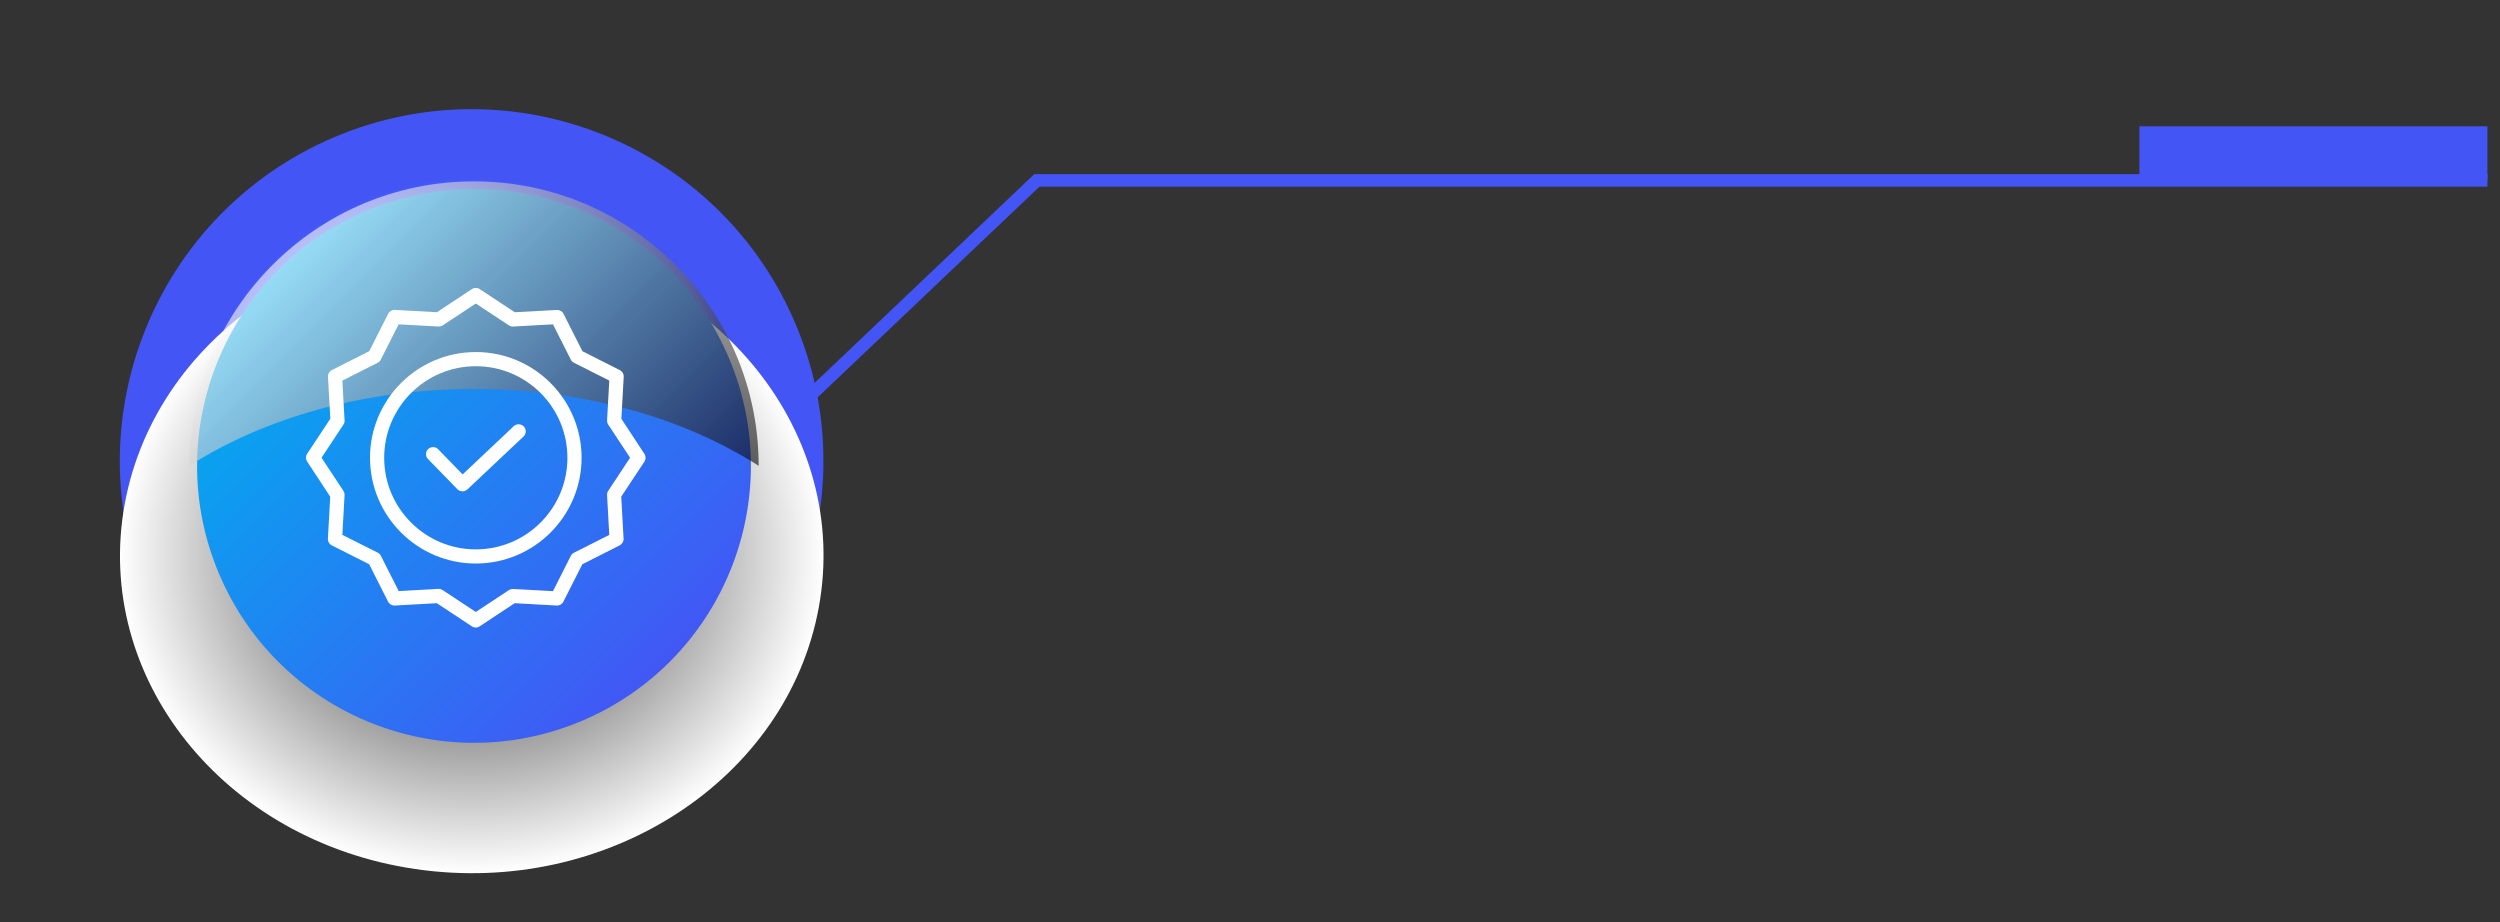 <svg width="141" height="52" viewBox="0 0 141 52" fill="none" xmlns="http://www.w3.org/2000/svg"><rect x="0" y="0" width="141" height="52" fill="#333333" stroke="none"/><path d="M42.797 25.564L42.296 25.064L58.334 9.82H140.291V10.527H58.628L42.797 25.564Z" fill="#4355F5"/><path d="M140.291 10.172L120.662 10.172V7.125L140.291 7.125V10.172Z" fill="#4355F5"/><path d="M38.084 37.637C44.354 31.368 44.354 21.203 38.084 14.933C31.814 8.664 21.648 8.664 15.378 14.933C9.108 21.203 9.108 31.368 15.378 37.637C21.648 43.907 31.814 43.907 38.084 37.637Z" fill="url(#paint0_linear_1719_96608)"/><path d="M11.877 21.472C13.286 17.111 16.567 13.587 20.771 11.848L20.435 11.512C16.258 13.29 12.996 16.795 11.527 21.123L11.877 21.472Z" fill="white"/><path d="M34.331 44.263C44.421 39.993 49.138 28.354 44.868 18.265C40.598 8.177 28.957 3.46 18.868 7.73C8.779 12 4.061 23.639 8.331 33.727C12.602 43.816 24.242 48.533 34.331 44.263Z" fill="url(#paint1_radial_1719_96608)"/><path style="mix-blend-mode:multiply" d="M46.183 34.237C47.955 24.479 40.628 15.271 29.816 13.671C19.005 12.072 8.804 18.686 7.031 28.444C5.259 38.203 12.587 47.41 23.398 49.01C34.209 50.61 44.41 43.996 46.183 34.237Z" fill="url(#paint2_radial_1719_96608)"/><path d="M32.796 40.665C40.743 37.317 44.471 28.161 41.122 20.215C37.773 12.269 28.617 8.542 20.67 11.89C12.723 15.239 8.996 24.395 12.345 32.34C15.693 40.286 24.85 44.014 32.796 40.665Z" fill="url(#paint3_linear_1719_96608)"/><path style="mix-blend-mode:screen" opacity="0.6" d="M26.733 21.937C32.946 21.937 38.585 23.584 42.788 26.271C42.788 17.411 35.594 10.23 26.733 10.23C17.872 10.23 10.684 17.411 10.678 26.271C14.881 23.584 20.52 21.937 26.733 21.937Z" fill="url(#paint4_linear_1719_96608)"/><path d="M28.972 24.039L26.093 26.757L24.711 25.336C24.558 25.179 24.306 25.175 24.148 25.328C23.99 25.482 23.987 25.733 24.14 25.891L25.797 27.592C25.951 27.747 26.2 27.752 26.36 27.604L29.527 24.619C29.604 24.546 29.649 24.446 29.652 24.34C29.655 24.235 29.616 24.132 29.543 24.055C29.388 23.894 29.134 23.887 28.972 24.039Z" fill="white"/><path d="M26.835 19.855C23.545 19.855 20.869 22.53 20.869 25.819C20.869 29.109 23.545 31.783 26.835 31.783C30.126 31.783 32.801 29.109 32.801 25.819C32.801 22.53 30.126 19.855 26.835 19.855ZM26.835 30.985C23.984 30.985 21.668 28.666 21.668 25.82C21.668 22.974 23.984 20.654 26.835 20.654C29.689 20.654 32.002 22.967 32.002 25.82C32.002 28.672 29.689 30.985 26.835 30.985Z" fill="white"/><path d="M35.046 23.621L35.177 21.254C35.187 21.095 35.1 20.945 34.958 20.875L32.849 19.809L31.783 17.701C31.711 17.56 31.562 17.474 31.404 17.482L29.032 17.61L27.055 16.304C26.922 16.216 26.749 16.216 26.616 16.304L24.639 17.61L22.271 17.478C22.112 17.469 21.963 17.555 21.892 17.698L20.826 19.805L18.718 20.871C18.576 20.943 18.49 21.091 18.498 21.25L18.63 23.617L17.324 25.593C17.236 25.727 17.236 25.899 17.324 26.032L18.625 28.012L18.494 30.38C18.485 30.538 18.571 30.688 18.713 30.759L20.822 31.825L21.888 33.932C21.961 34.074 22.109 34.16 22.267 34.152L24.636 34.02L26.612 35.326C26.745 35.416 26.919 35.416 27.052 35.326L29.028 34.02L31.396 34.152C31.555 34.161 31.704 34.075 31.776 33.932L32.842 31.825L34.95 30.759C35.091 30.686 35.177 30.538 35.17 30.38L35.038 28.012L36.344 26.037C36.432 25.903 36.432 25.731 36.344 25.597L35.046 23.621ZM34.303 27.685C34.254 27.756 34.232 27.842 34.239 27.928L34.363 30.168L32.37 31.174C32.294 31.212 32.233 31.274 32.195 31.349L31.188 33.341L28.948 33.218C28.862 33.214 28.778 33.237 28.704 33.281L26.835 34.515L24.967 33.281C24.902 33.237 24.826 33.214 24.747 33.213H24.727L22.487 33.337L21.481 31.345C21.443 31.269 21.381 31.208 21.305 31.17L19.309 30.167L19.433 27.928C19.436 27.843 19.414 27.758 19.369 27.684L18.135 25.816L19.369 23.948C19.418 23.877 19.44 23.791 19.433 23.704L19.309 21.465L21.301 20.459C21.377 20.421 21.439 20.36 21.477 20.284L22.483 18.292L24.723 18.416C24.809 18.419 24.894 18.396 24.967 18.352L26.835 17.119L28.704 18.352C28.776 18.401 28.862 18.423 28.948 18.416L31.188 18.292L32.195 20.284C32.233 20.36 32.294 20.421 32.37 20.459L34.363 21.465L34.239 23.704C34.236 23.79 34.258 23.875 34.303 23.948L35.537 25.816L34.303 27.685Z" fill="white"/><defs><linearGradient id="paint0_linear_1719_96608" x1="15.299" y1="14.855" x2="38.606" y2="38.164" gradientUnits="userSpaceOnUse"><stop stop-color="#00AEEF"/><stop offset="1" stop-color="#E8F8FF"/></linearGradient><radialGradient id="paint1_radial_1719_96608" cx="0" cy="0" r="1" gradientUnits="userSpaceOnUse" gradientTransform="translate(26.599 25.986) scale(19.837 19.835)"><stop stop-color="white"/><stop offset="0.2" stop-color="#F5FAFD"/><stop offset="0.4" stop-color="#DCEFF7"/><stop offset="0.6" stop-color="#B4DCEE"/><stop offset="0.8" stop-color="#4355F5"/><stop offset="1" stop-color="#4355F5"/></radialGradient><radialGradient id="paint2_radial_1719_96608" cx="0" cy="0" r="1" gradientUnits="userSpaceOnUse" gradientTransform="translate(26.614 31.329) scale(19.837 17.905)"><stop offset="0.37" stop-color="#6E6E6E"/><stop offset="1" stop-color="white"/></radialGradient><linearGradient id="paint3_linear_1719_96608" x1="15.616" y1="15.171" x2="38.283" y2="37.847" gradientUnits="userSpaceOnUse"><stop stop-color="#00AEEF"/><stop offset="1" stop-color="#4355F5"/></linearGradient><linearGradient id="paint4_linear_1719_96608" x1="16.983" y1="13.201" x2="36.87" y2="33.091" gradientUnits="userSpaceOnUse"><stop stop-color="white"/><stop offset="1"/></linearGradient></defs></svg>